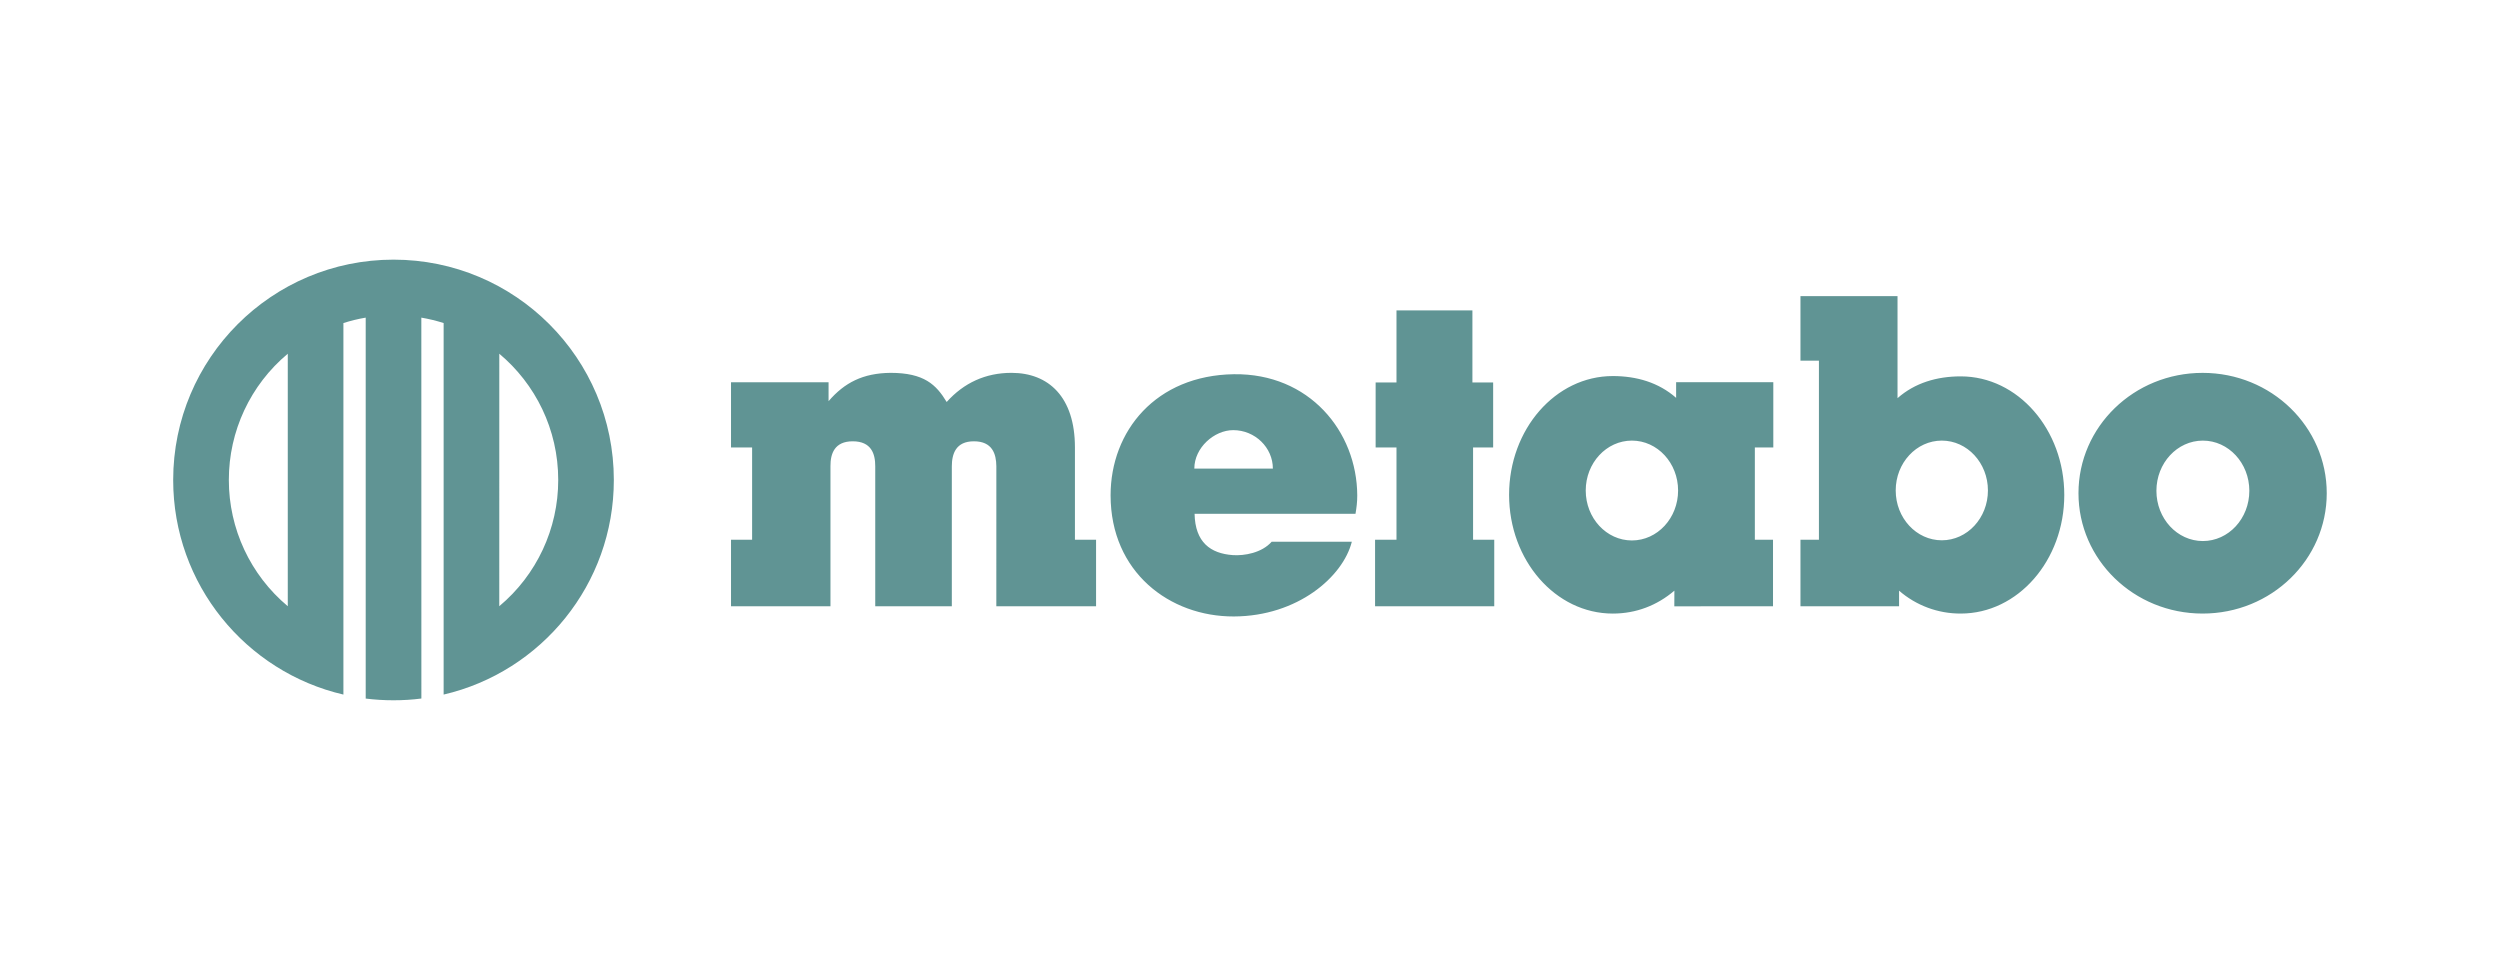 <?xml version="1.0" encoding="UTF-8" standalone="no" ?>
<!DOCTYPE svg PUBLIC "-//W3C//DTD SVG 1.1//EN" "http://www.w3.org/Graphics/SVG/1.1/DTD/svg11.dtd">
<svg xmlns="http://www.w3.org/2000/svg" xmlns:xlink="http://www.w3.org/1999/xlink" version="1.1" width="2000" height="768" viewBox="0 0 2000 768" xml:space="preserve">
<desc>Created with Fabric.js 5.2.4</desc>
<defs>
</defs>
<rect x="0" y="0" width="100%" height="100%" fill="transparent"></rect>
<g transform="matrix(1 0 0 1 1000 384)" id="182594d5-1c82-42f8-aad2-b60e03d0eaa4"  >
<rect style="stroke: none; stroke-width: 1; stroke-dasharray: none; stroke-linecap: butt; stroke-dashoffset: 0; stroke-linejoin: miter; stroke-miterlimit: 4; fill: rgb(255,255,255); fill-rule: nonzero; opacity: 1; visibility: hidden;" vector-effect="non-scaling-stroke"  x="-1000" y="-384" rx="0" ry="0" width="2000" height="768" />
</g>
<g transform="matrix(Infinity NaN NaN Infinity 0 0)" id="75ffa10c-51ee-4e11-b088-6168647b50ba"  >
</g>
<g transform="matrix(0.71 0 0 0.71 1000 384)"  >
<g style="" vector-effect="non-scaling-stroke"   >
		<g transform="matrix(12.97 0 0 12.97 0 0)"  >
<path style="stroke: none; stroke-width: 1; stroke-dasharray: none; stroke-linecap: butt; stroke-dashoffset: 0; stroke-linejoin: miter; stroke-miterlimit: 4; fill: none; fill-rule: nonzero; opacity: 1;" vector-effect="non-scaling-stroke"  transform=" translate(-96.38, -96.38)" d="M 0 0 L 192.756 0 L 192.756 192.756 L 0 192.756 L 0 0 z" stroke-linecap="round" />
</g>
		<g transform="matrix(12.97 0 0 12.97 -0.01 -0.01)"  >
<path style="stroke: none; stroke-width: 1; stroke-dasharray: none; stroke-linecap: butt; stroke-dashoffset: 0; stroke-linejoin: miter; stroke-miterlimit: 4; fill: rgb(96,148,148); fill-rule: nonzero; opacity: 1;" vector-effect="non-scaling-stroke"  transform=" translate(-96.38, -96.38)" d="M 24.395 115.365 C 23.601 115.469 22.793 115.517 21.975 115.517 C 21.157 115.517 20.35 115.468 19.558 115.369 L 19.558 82.275 C 18.895 82.387 18.249 82.546 17.621 82.746 L 17.621 115.022 C 9.149 113.051 2.833 105.454 2.833 96.379 C 2.833 85.806 11.403 77.238 21.974 77.238 C 32.547 77.238 41.114 85.806 41.114 96.379 C 41.114 105.453 34.802 113.051 26.328 115.022 L 26.328 82.746 C 25.701 82.546 25.055 82.388 24.391 82.275 L 24.395 115.365 z M 12.788 107.346 L 12.788 85.411 C 9.539 88.126 7.663 92.144 7.668 96.379 C 7.664 100.613 9.539 104.631 12.788 107.346 z M 31.162 107.346 C 34.411 104.631 36.287 100.613 36.283 96.379 C 36.283 91.973 34.296 88.034 31.164 85.411 L 31.162 107.346 z M 168.354 97.529 C 168.354 91.755 173.163 87.074 179.139 87.074 C 185.115 87.074 189.922 91.755 189.922 97.529 C 189.922 103.302 185.115 107.984 179.139 107.984 C 173.163 107.984 168.354 103.303 168.354 97.529 z M 179.16 101.684 C 181.39 101.684 183.197 99.733 183.197 97.319 C 183.197 94.911 181.39 92.959 179.16 92.959 C 176.931 92.959 175.125 94.911 175.125 97.319 C 175.125 99.732 176.932 101.684 179.16 101.684 z M 59.768 87.891 L 51.294 87.891 L 51.294 93.553 L 53.127 93.553 L 53.127 101.571 L 51.294 101.571 L 51.294 107.35 L 59.934 107.35 L 59.934 95.182 C 59.926 94.103 60.277 93.019 61.868 93.019 C 63.482 93.019 63.829 94.103 63.824 95.193 L 63.824 107.349 L 70.477 107.349 L 70.477 95.193 C 70.479 94.103 70.827 93.019 72.397 93.019 C 73.988 93.019 74.337 94.103 74.345 95.193 L 74.343 107.349 L 83.008 107.349 L 83.008 101.57 L 81.172 101.57 L 81.172 93.552 C 81.172 89.166 78.881 87.072 75.662 87.072 C 73.413 87.072 71.516 87.943 70.03 89.604 C 69.119 88.093 68.064 87.072 65.147 87.072 C 62.742 87.099 61.151 87.926 59.769 89.533 L 59.769 87.891 L 59.768 87.891 z M 115.703 81.644 L 109.107 81.644 L 109.107 87.906 L 107.295 87.906 L 107.295 93.553 L 109.107 93.553 L 109.107 101.57 L 107.246 101.57 L 107.246 107.352 L 117.6 107.352 L 117.6 101.57 L 115.76 101.57 L 115.76 93.553 L 117.504 93.553 L 117.504 87.906 L 115.703 87.906 L 115.703 81.644 z M 133.4 89.245 L 133.4 87.885 L 141.843 87.885 L 141.843 93.553 L 140.239 93.553 L 140.239 101.571 L 141.817 101.571 L 141.817 107.35 L 133.243 107.354 L 133.249 105.993 C 131.745 107.28 129.919 107.985 127.897 107.985 C 122.922 107.985 118.889 103.364 118.889 97.667 C 118.889 91.97 122.922 87.351 127.897 87.351 C 129.961 87.35 131.881 87.908 133.4 89.245 z M 129.559 101.633 C 131.776 101.633 133.571 99.69 133.571 97.295 C 133.571 94.899 131.776 92.958 129.559 92.958 C 127.344 92.958 125.547 94.899 125.547 97.295 C 125.547 99.689 127.344 101.633 129.559 101.633 z M 158.127 87.378 C 163.094 87.378 167.121 91.992 167.121 97.681 C 167.121 103.37 163.094 107.984 158.127 107.984 C 156.159 107.993 154.254 107.287 152.768 105.996 L 152.768 107.35 L 144.202 107.35 L 144.202 101.571 L 145.806 101.571 L 145.806 86.016 L 144.202 86.016 L 144.202 80.407 L 152.634 80.407 L 152.634 89.271 C 154.148 87.937 156.064 87.378 158.127 87.378 z M 156.482 101.619 C 158.693 101.619 160.488 99.681 160.488 97.289 C 160.488 94.897 158.693 92.958 156.482 92.958 C 154.271 92.958 152.476 94.896 152.476 97.289 C 152.476 99.682 154.271 101.619 156.482 101.619 z M 98.262 101.744 L 105.227 101.744 C 104.463 104.783 100.526 108.213 94.983 108.236 C 89.405 108.257 84.27 104.386 84.27 97.713 C 84.27 92.123 88.207 87.286 94.983 87.191 C 101.524 87.103 105.671 92.155 105.698 97.713 C 105.7 98.297 105.639 98.762 105.546 99.317 L 91.566 99.317 C 91.616 101.794 92.948 102.768 94.896 102.907 C 95.878 102.973 97.404 102.719 98.262 101.744 z M 98.367 95.39 C 98.367 93.56 96.814 92.049 94.924 92.049 C 93.274 92.049 91.544 93.57 91.544 95.39 L 98.367 95.39 z" stroke-linecap="round" />
</g>
</g>
</g>
</svg>